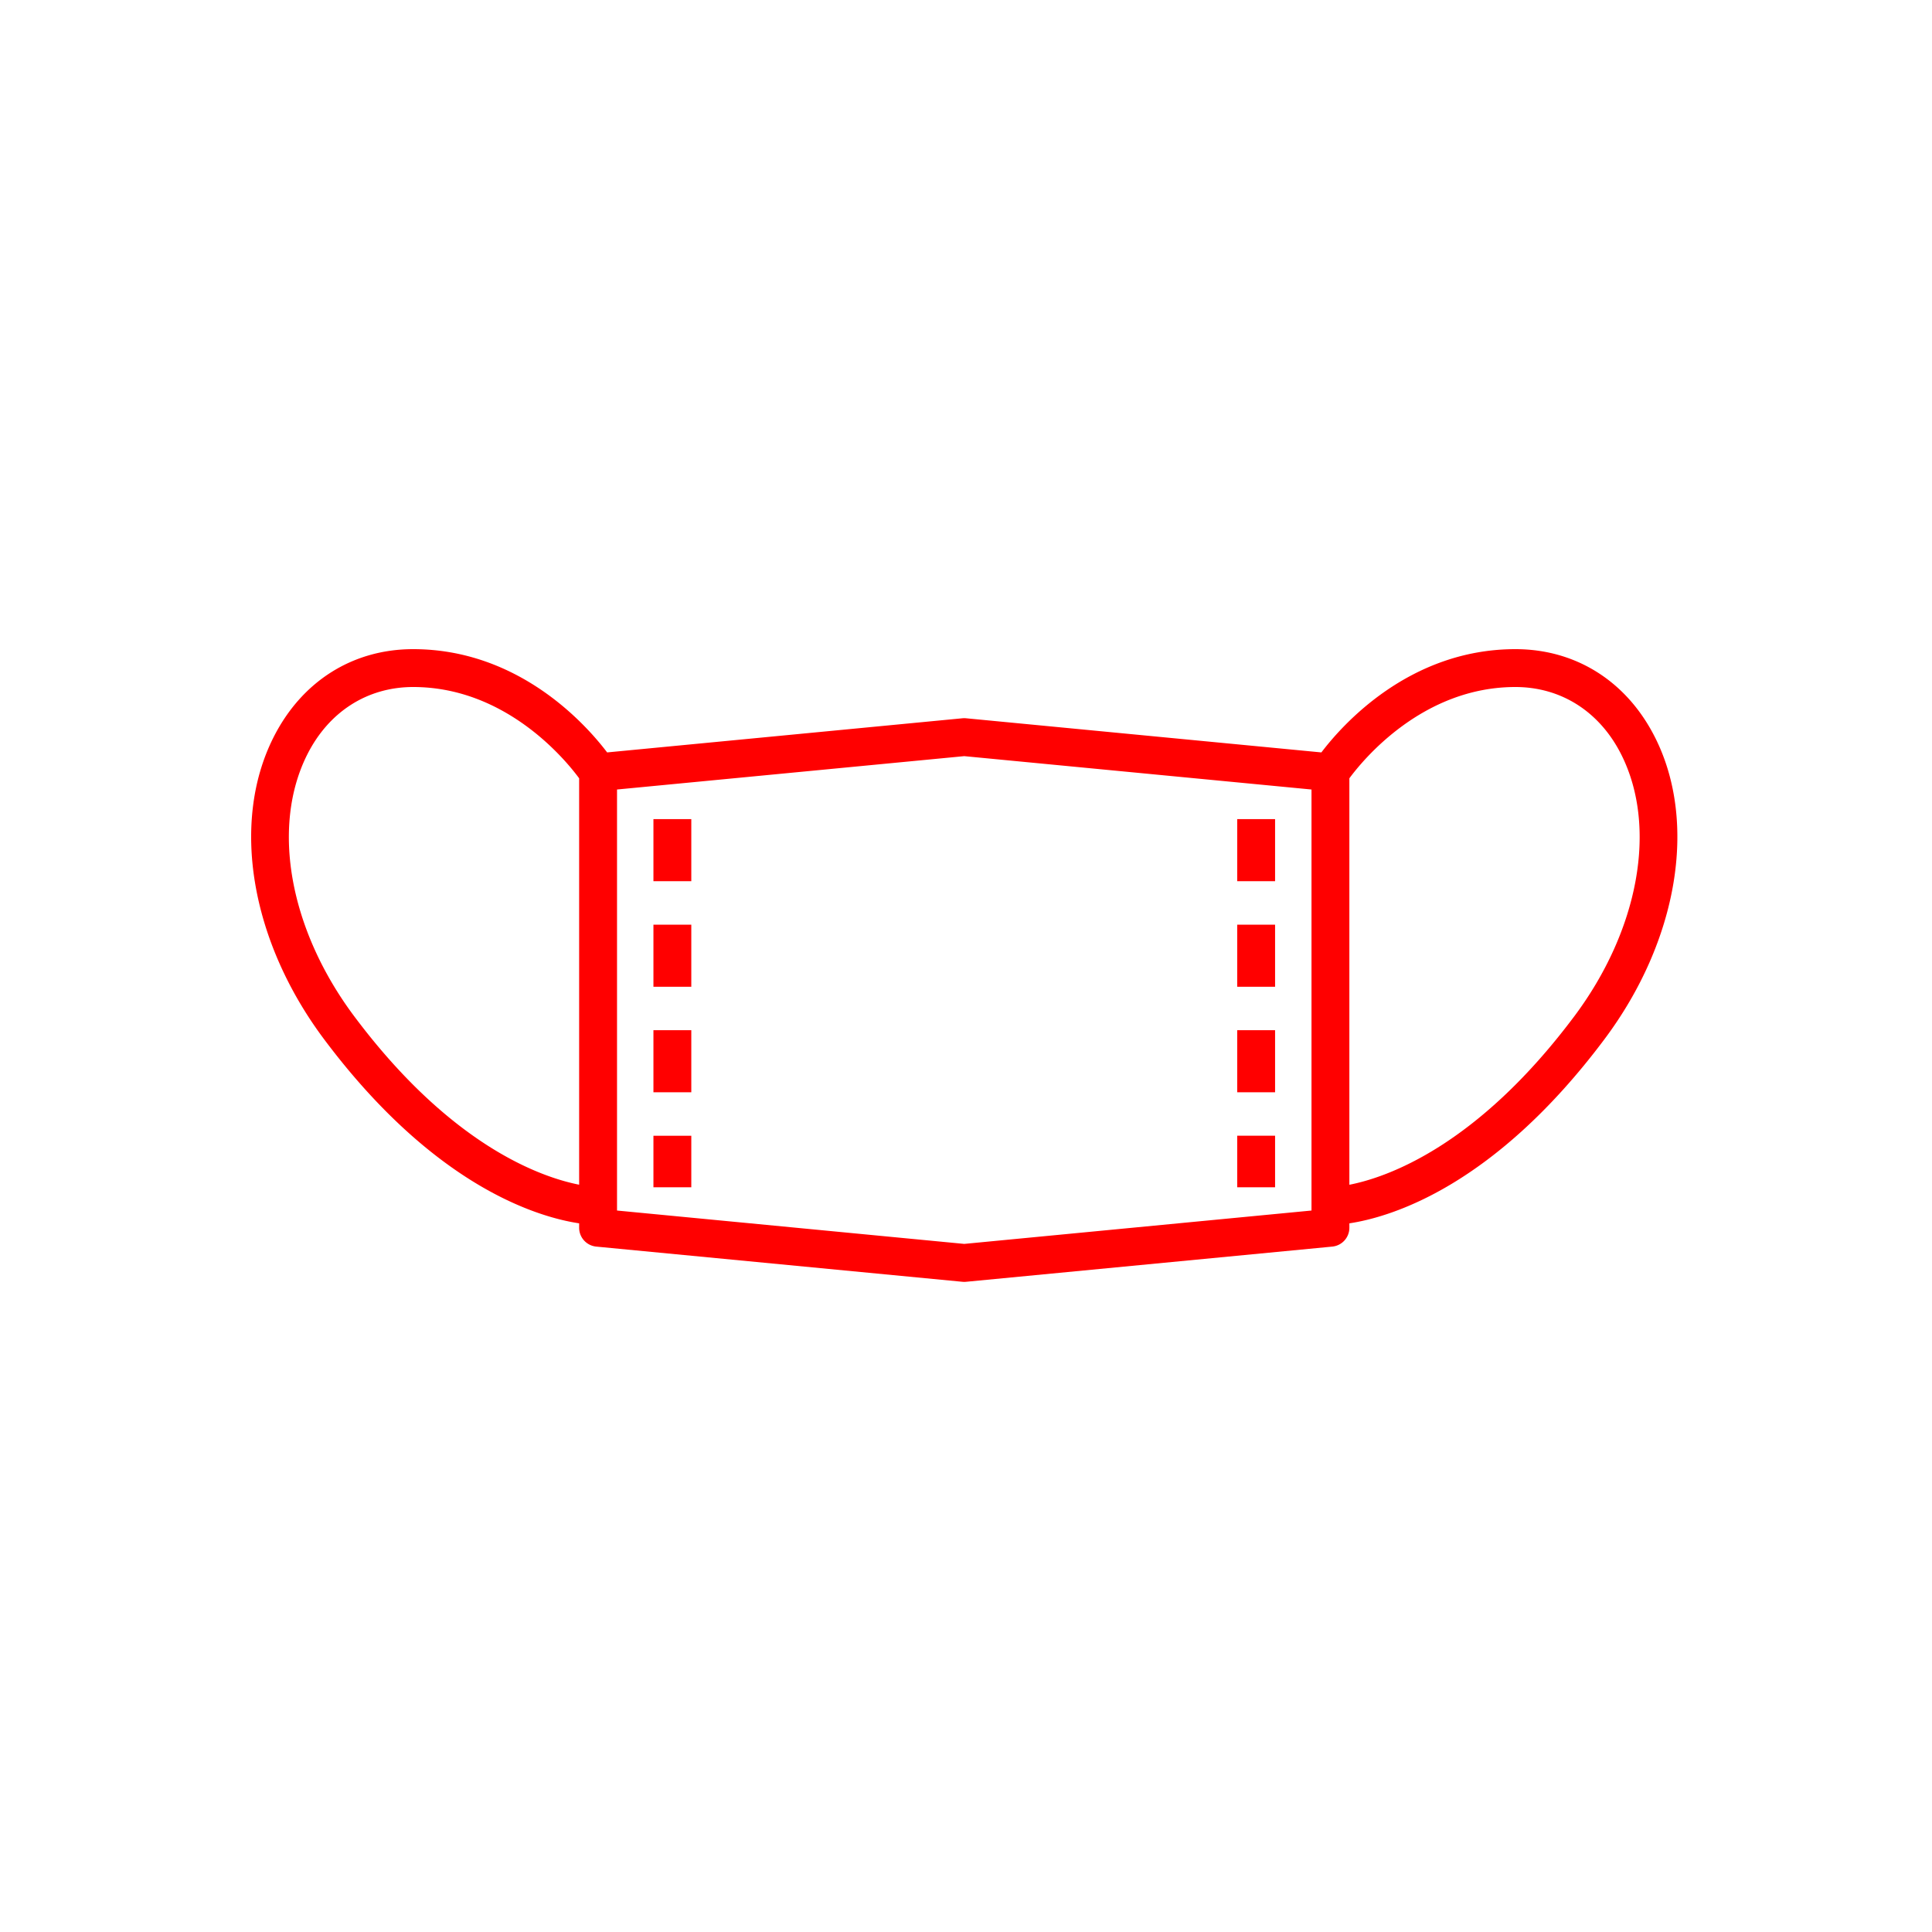 <svg height="500" width="500" xmlns="http://www.w3.org/2000/svg"><clipPath id="b"><path d="M0 0h369.101v163.748H0z"/></clipPath><clipPath id="a"><path d="M0 0h500v500H0z"/></clipPath><g clip-path="url(#a)"><g clip-path="url(#b)" fill="red" transform="translate(65 168)"><path d="M363.382 22.956C356.079 8.367 342.88 0 327.172 0c-27.45 0-44.811 19.62-50.2 26.725l-91.955-8.837a4.732 4.732 0 00-.938 0l-91.951 8.837C86.741 19.62 69.378 0 41.928 0 26.22 0 13.023 8.367 5.719 22.954c-11.012 21.994-5.851 52.6 13.143 77.985 28.5 38.074 55.194 46.021 66.021 47.66v1.142a4.9 4.9 0 004.432 4.878l94.766 9.107a4.908 4.908 0 00.938 0l94.766-9.107a4.9 4.9 0 004.432-4.878V148.6c10.829-1.64 37.524-9.587 66.021-47.66 19-25.38 24.155-55.991 13.145-77.983M26.71 95.065C9.917 72.63 5.118 46.048 14.483 27.342 20.065 16.195 30.067 9.8 41.928 9.8c23.995 0 39.414 18.82 42.955 23.624V138.6c-9.729-1.919-33.023-9.934-58.173-43.538m247.705 50.223l-89.865 8.636-89.865-8.636V36.325l89.865-8.636 89.865 8.636zm67.976-50.223c-25.187 33.651-48.475 41.65-58.175 43.553V33.425C287.763 28.618 303.18 9.8 327.172 9.8c11.861 0 21.865 6.394 27.445 17.542 9.365 18.7 4.564 45.286-12.225 67.721"/><path d="M104.108 98.616h9.801v16.064h-9.801zm0-54.623h9.801v16.066h-9.801zm0 81.934h9.801v13.335h-9.801zm0-54.623h9.801V87.37h-9.801zM255.19 98.616h9.801v16.064h-9.801zm0 27.311h9.801v13.335h-9.801zm0-81.934h9.801v16.066h-9.801zm0 27.312h9.801v16.066h-9.801z"/></g></g></svg>